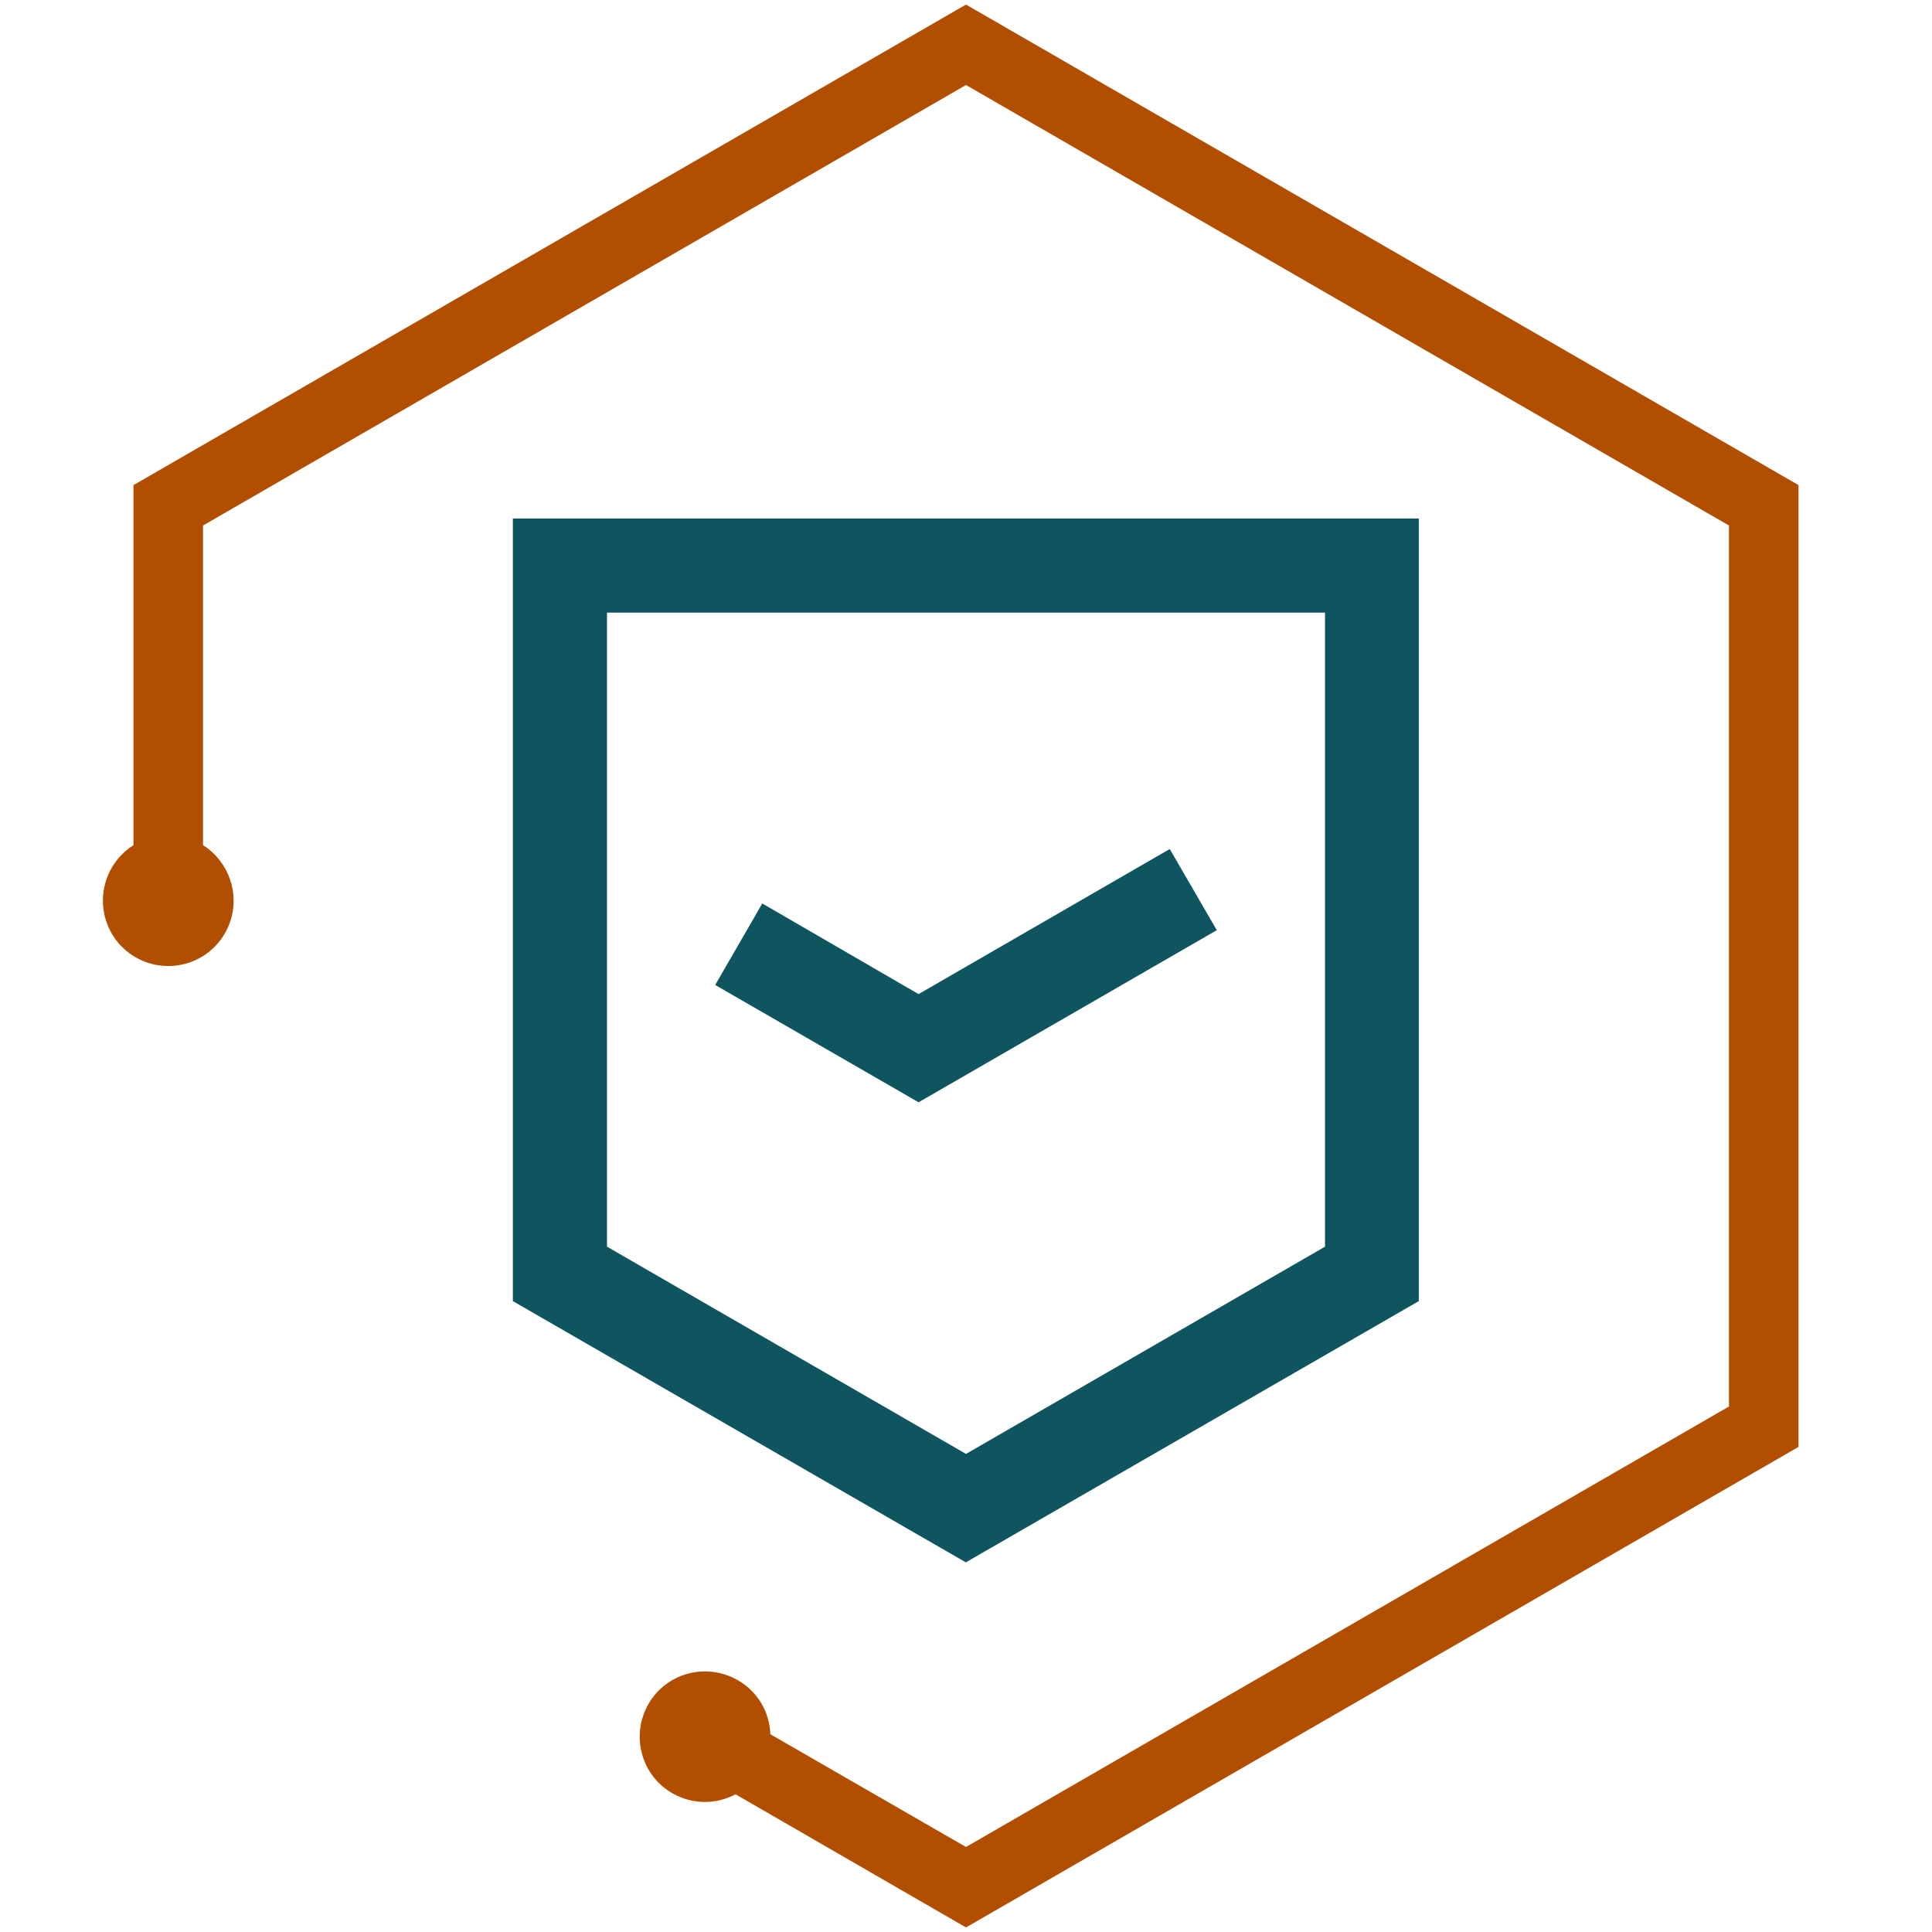<?xml version="1.0" encoding="UTF-8"?>
<svg id="Icons" xmlns="http://www.w3.org/2000/svg" viewBox="0 0 55 55">
  <defs>
    <style>
      .cls-1 {
        fill: #b24e00;
      }

      .cls-2 {
        fill: #0f555f;
      }
    </style>
  </defs>
  <path class="cls-2" d="M27.5,44.48l-12.9-7.44V14.76h25.79v22.28l-12.9,7.44ZM17.28,35.49l10.22,5.9,10.22-5.9v-18.05h-20.44v18.06Z"/>
  <path class="cls-1" d="M27.5.13L3.8,13.81v10.25c-.52.33-.87.91-.87,1.58,0,1.03.83,1.86,1.86,1.86s1.86-.83,1.86-1.86c0-.66-.35-1.25-.87-1.58v-9.1L27.5,2.42l21.72,12.54v25.08l-21.72,12.54-5.57-3.21c-.02-.62-.35-1.21-.93-1.54-.89-.51-2.03-.21-2.54.68-.51.89-.21,2.03.68,2.54.58.33,1.25.32,1.8.03l6.56,3.79,23.7-13.68V13.81L27.5.13Z"/>
  <polygon class="cls-2" points="26.15 31.38 20.36 28.04 21.7 25.72 26.15 28.3 33.3 24.17 34.64 26.48 26.15 31.38"/>
</svg>